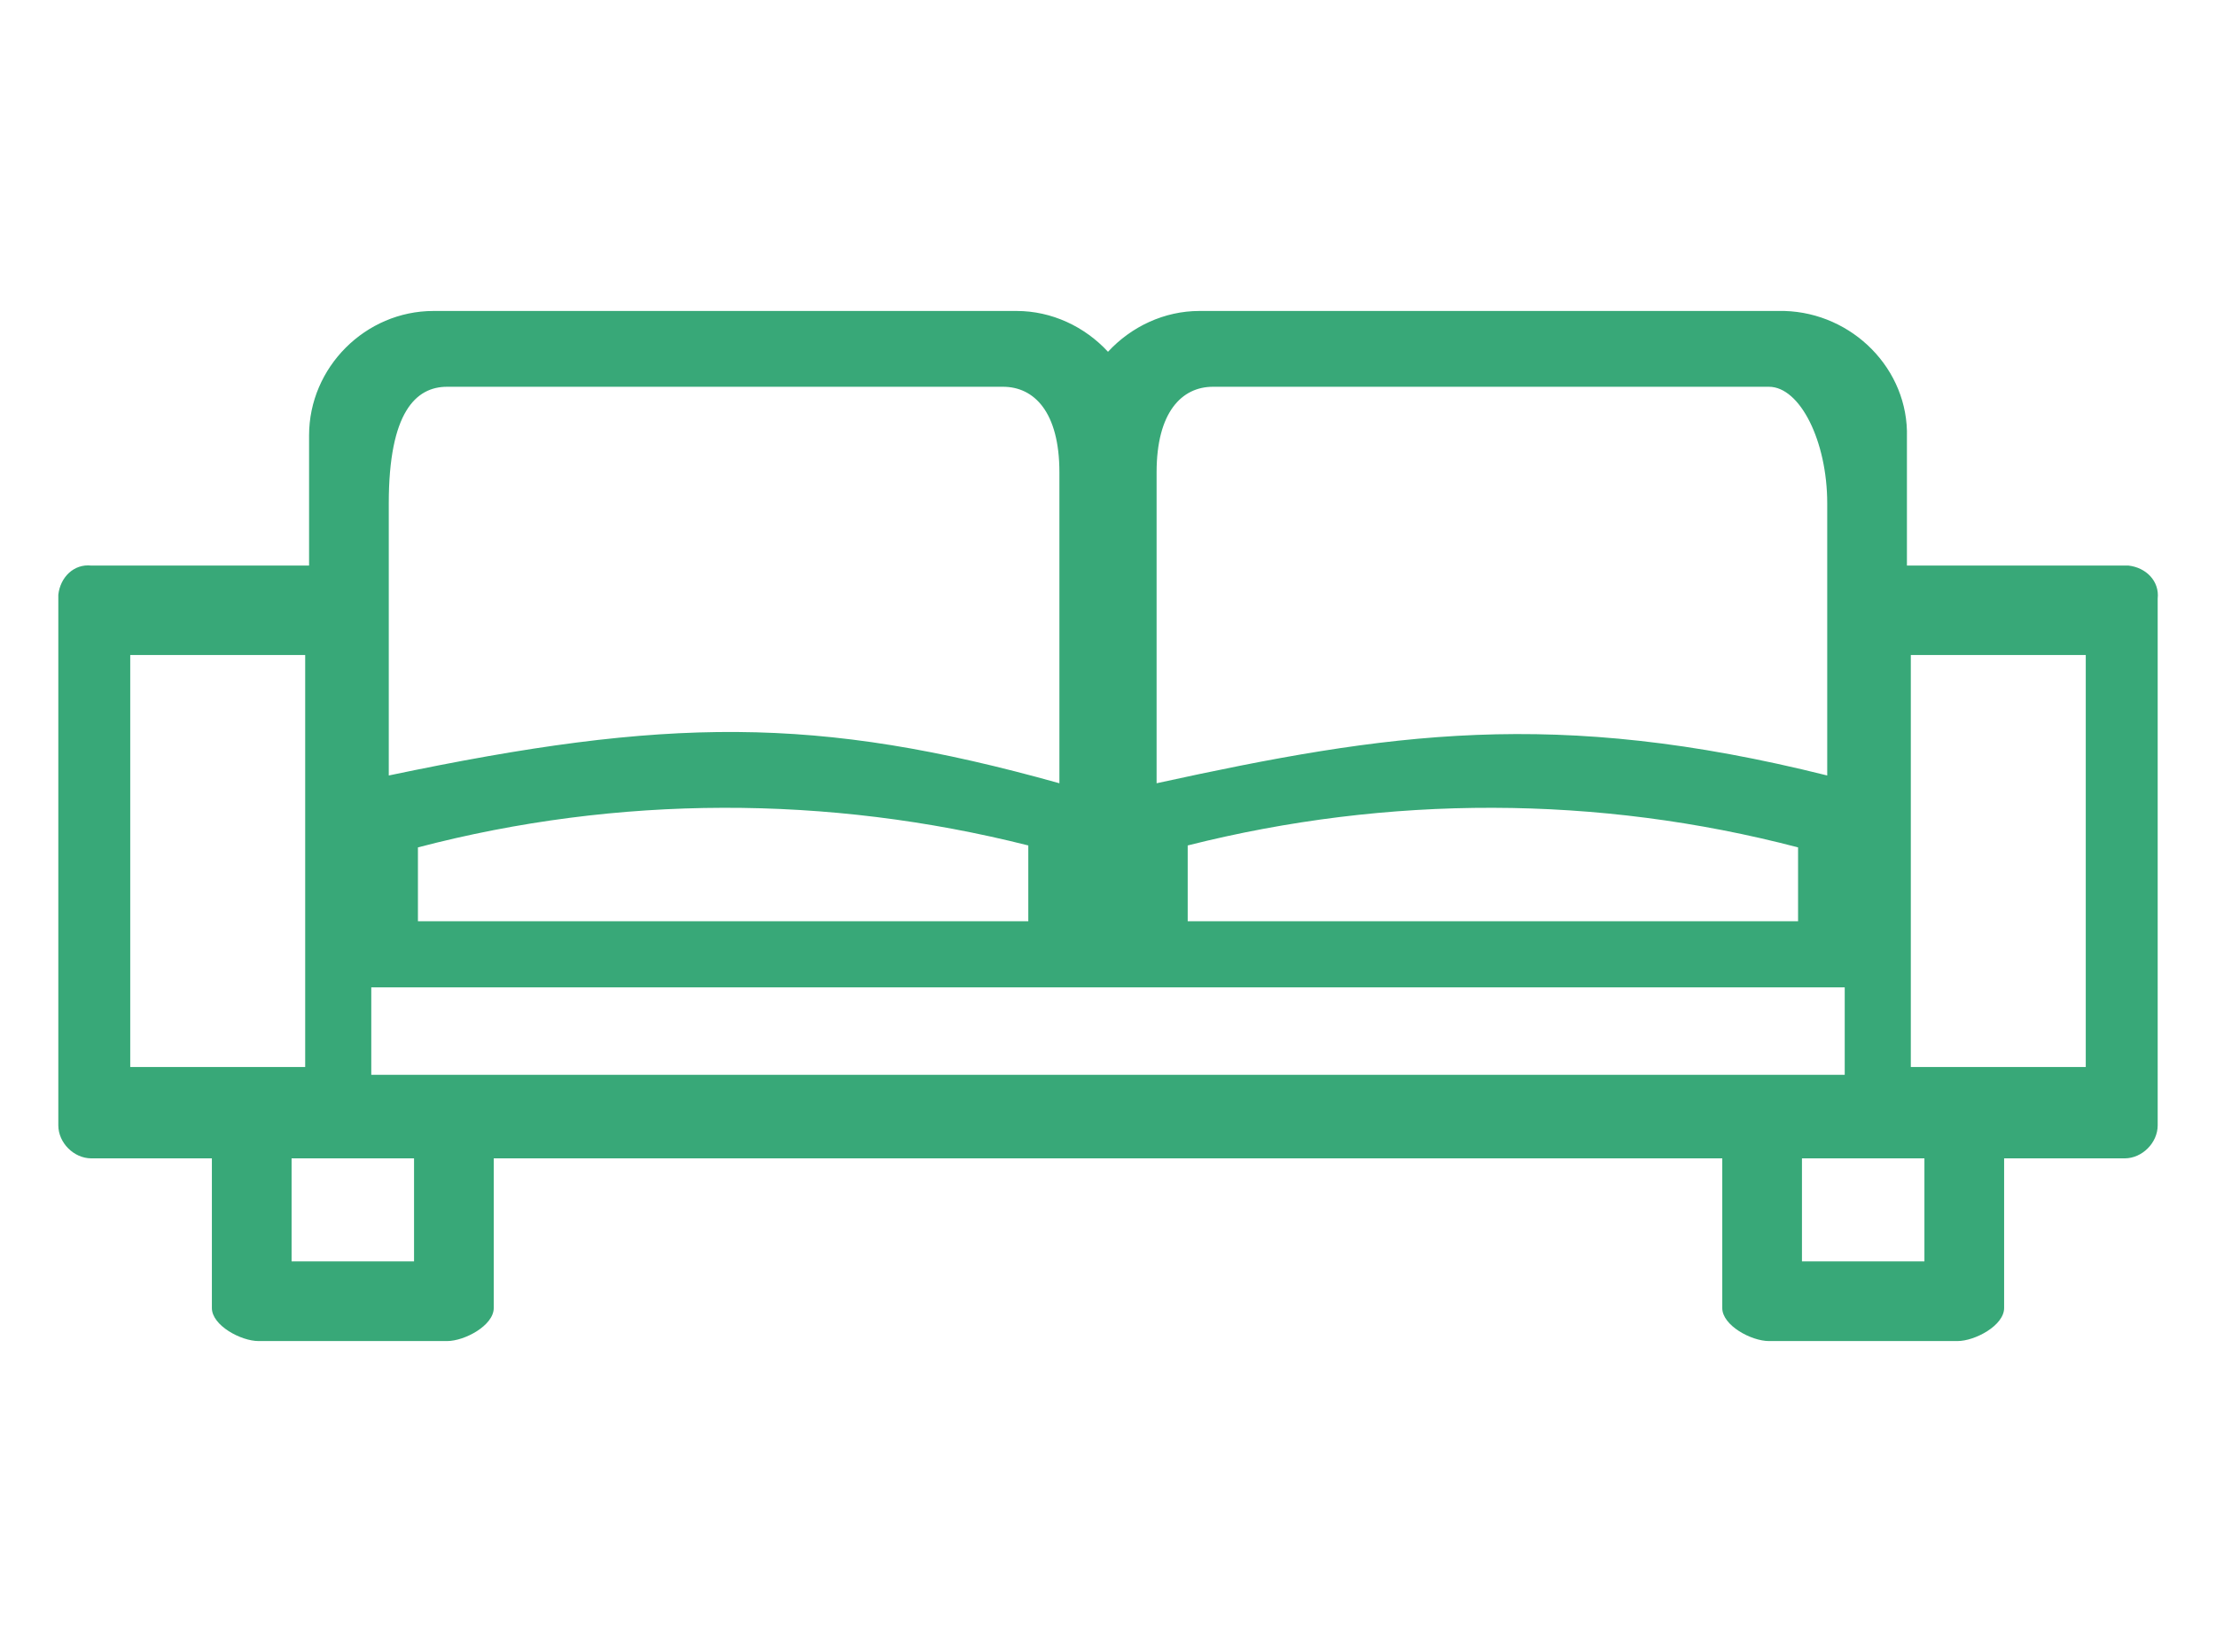 <?xml version="1.0" encoding="utf-8"?>
<!-- Generator: Adobe Illustrator 24.3.2, SVG Export Plug-In . SVG Version: 6.00 Build 0)  -->
<svg version="1.1" id="レイヤー_1" xmlns="http://www.w3.org/2000/svg" xmlns:xlink="http://www.w3.org/1999/xlink" x="0px"
	 y="0px" viewBox="0 0 114 85" style="enable-background:new 0 0 114 85;" xml:space="preserve">
<style type="text/css">
	.st0{fill:none;}
	.st1{fill:#38A878;}
</style>
<rect class="st0" width="114" height="85"/>
<path class="st1" d="M109.3,29.1H98.1v-6.6c0.1-3.5-2.8-6.4-6.3-6.5c0,0-0.1,0-0.1,0h-30c-1.8,0-3.5,0.8-4.7,2.1
	c-1.2-1.3-2.9-2.1-4.7-2.1h-30c-3.5,0-6.4,2.9-6.4,6.4c0,0,0,0.1,0,0.1v6.6H4.7C3.8,29,3.1,29.7,3,30.6c0,0.1,0,0.1,0,0.2v27.1
	c0,0.9,0.8,1.7,1.7,1.7h0h6.2v7.7c0,0.9,1.5,1.7,2.4,1.7H23c0.9,0,2.4-0.8,2.4-1.7v-7.7h63.2v7.7c0,0.9,1.5,1.7,2.4,1.7h9.7
	c0.9,0,2.4-0.8,2.4-1.7v-7.7h6.2c0.9,0,1.7-0.8,1.7-1.7V30.8c0.1-0.9-0.6-1.6-1.5-1.7C109.4,29.1,109.4,29.1,109.3,29.1z M21.5,43.6
	c10.3-2.7,21.1-2.7,31.4-0.1v3.9H21.5V43.6z M61.1,43.5c10.3-2.6,21.1-2.6,31.4,0.1v3.8H61.1V43.5z M62.4,19.9H91c1.6,0,3,2.8,3,6
	v14c-14-3.5-22.6-2.2-34.5,0.4v-16C59.5,21.2,60.8,19.9,62.4,19.9z M23,19.9h28.6c1.6,0,2.9,1.3,2.9,4.4v16
	C42,36.8,34.3,36.9,20,39.9v-14C20,21.2,21.4,19.9,23,19.9z M6.7,33.7h9v21.2h-9V33.7z M21.3,64.9H15v-5.3h6.3V64.9z M19.1,55.3
	v-4.5h75.8v4.5L19.1,55.3z M99,64.9h-6.3v-5.3H99V64.9z M107.3,54.9h-9V33.7h9V54.9z"/>
</svg>

